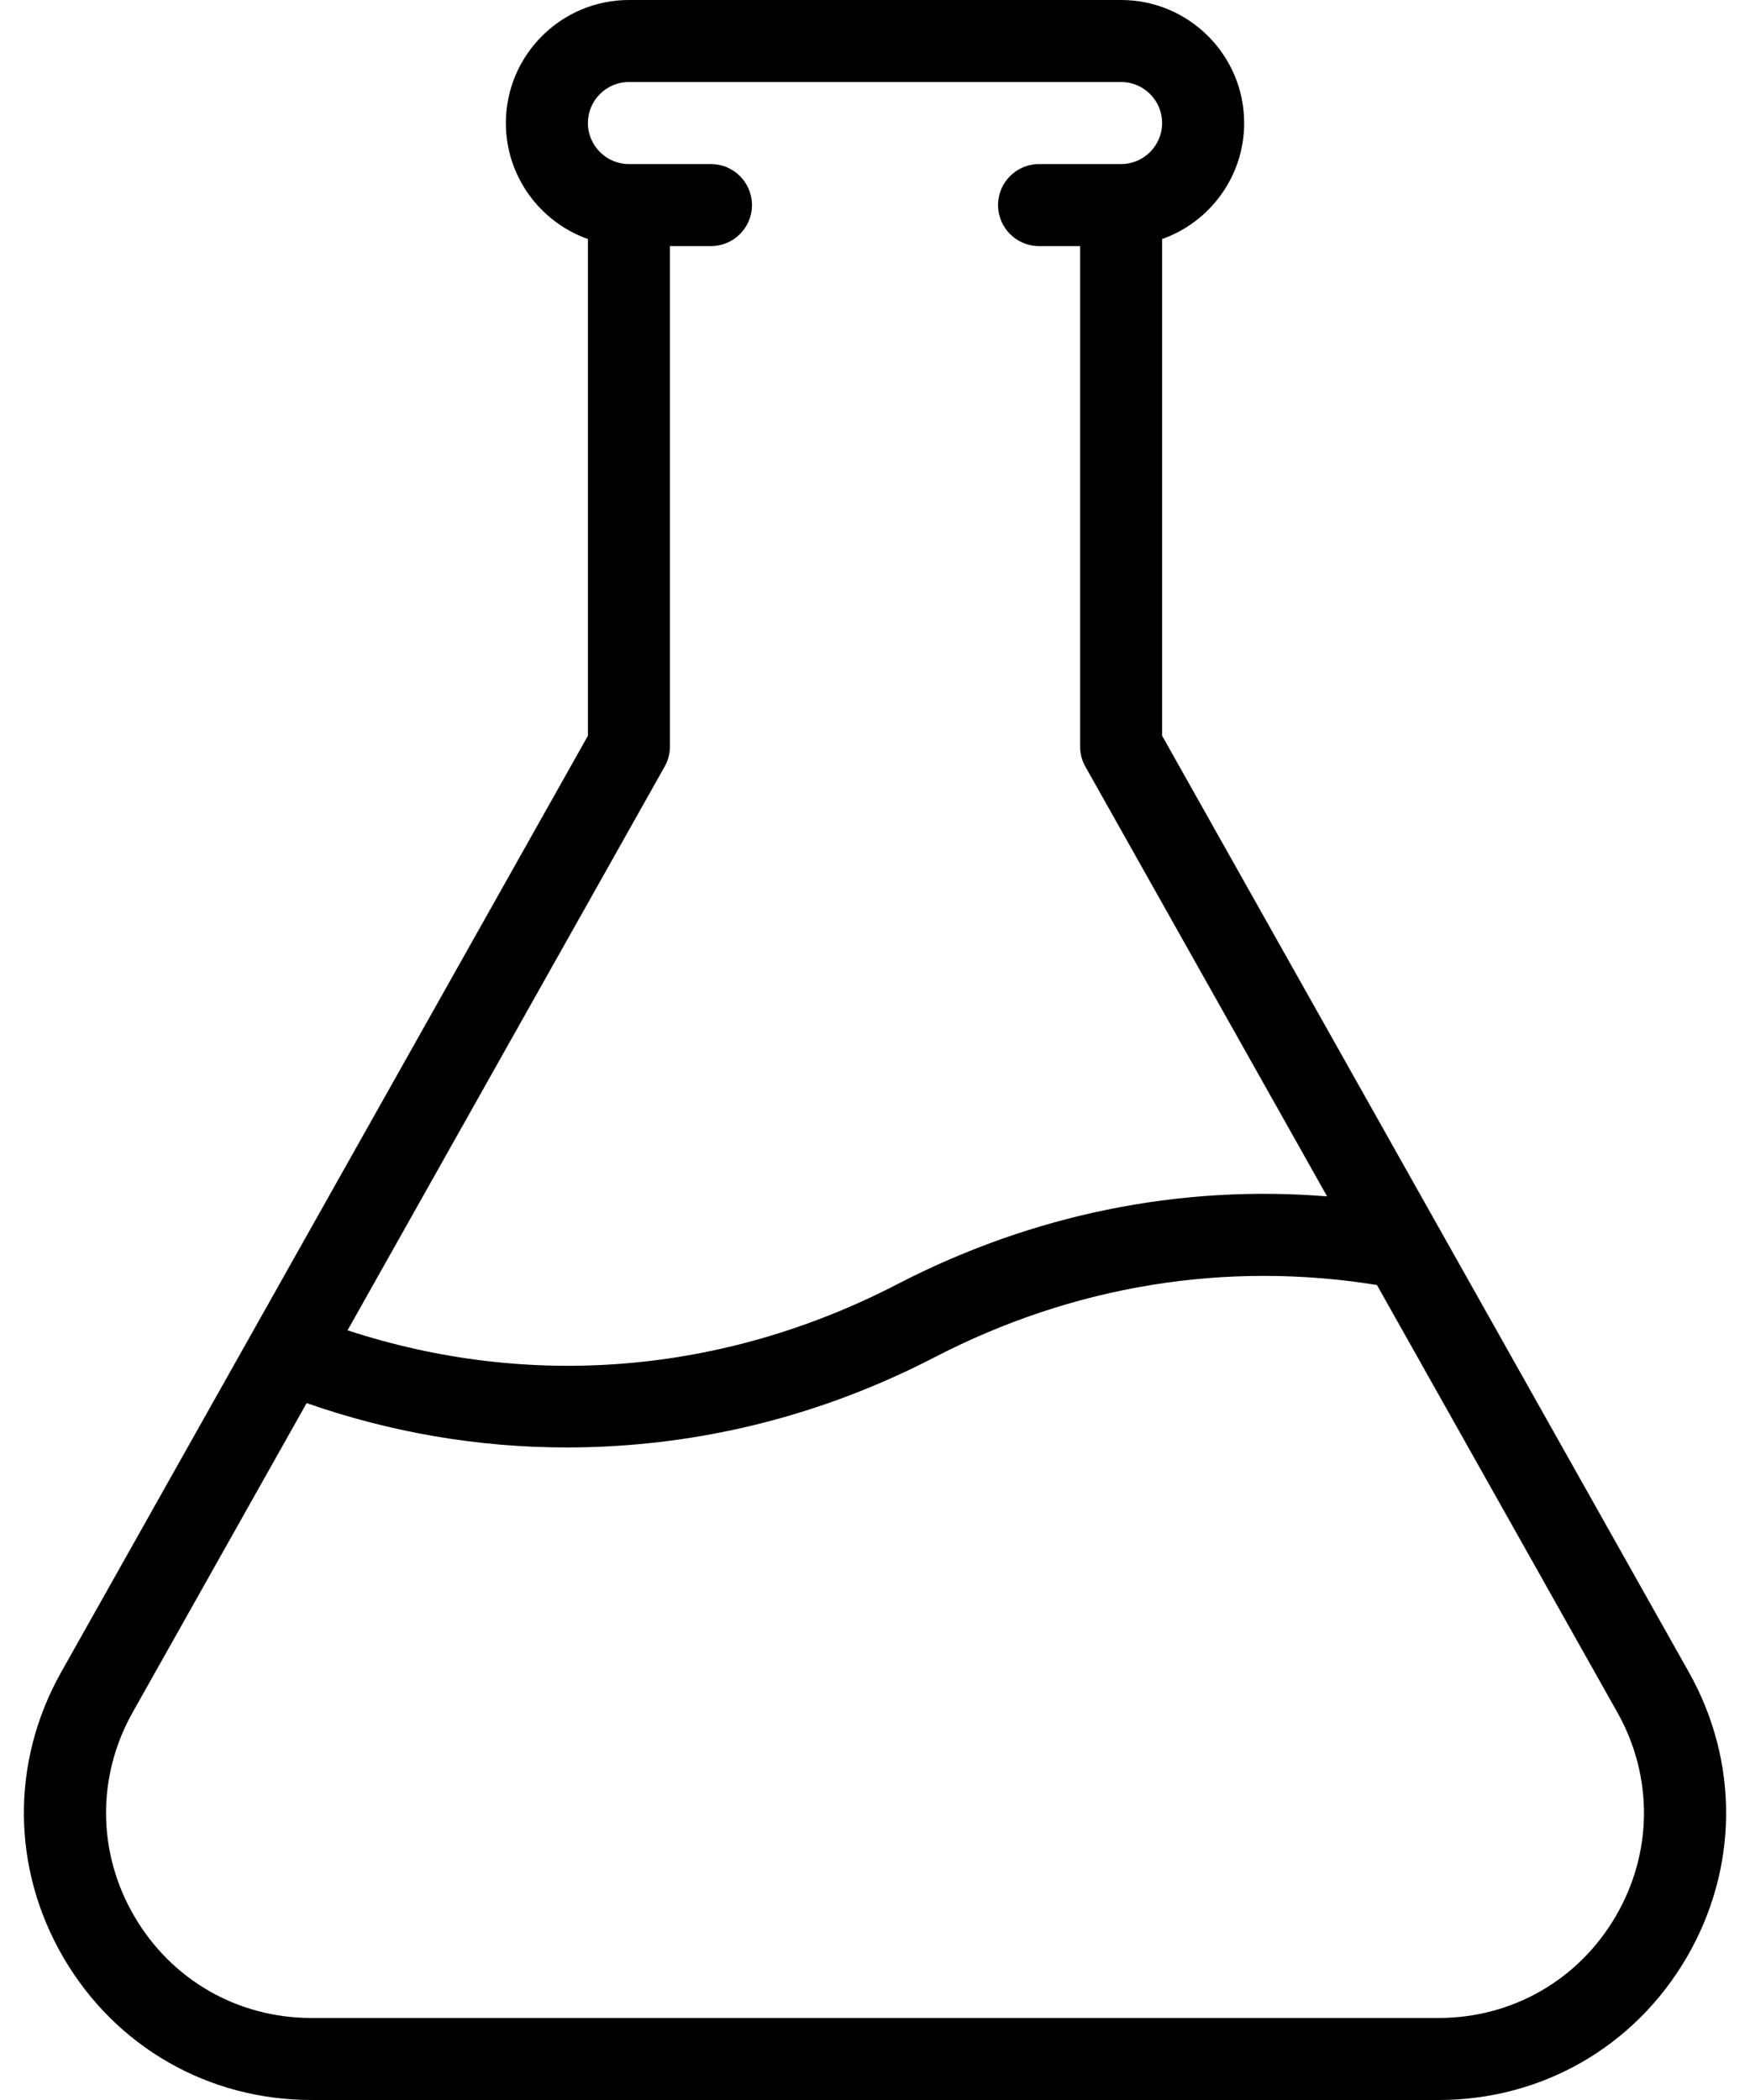 <svg width="60" height="72" viewBox="0 0 60 72" fill="none" xmlns="http://www.w3.org/2000/svg">
<path d="M57.903 57.33L39.844 25.226V8.196C41.481 7.616 42.657 6.052 42.657 4.219C42.657 1.893 40.764 0 38.438 0H21.563C19.237 0 17.344 1.893 17.344 4.219C17.344 6.052 18.52 7.616 20.157 8.196V25.226L2.098 57.33C0.364 60.412 0.395 64.074 2.18 67.126C3.965 70.178 7.141 72 10.677 72H49.324C52.859 72 56.035 70.178 57.821 67.126C59.605 64.074 59.636 60.412 57.903 57.33ZM22.788 26.283C22.907 26.073 22.969 25.835 22.969 25.594V8.438H24.375C25.152 8.438 25.782 7.808 25.782 7.031C25.782 6.255 25.152 5.625 24.375 5.625H21.563C20.787 5.625 20.157 4.994 20.157 4.219C20.157 3.443 20.787 2.812 21.563 2.812H38.438C39.213 2.812 39.844 3.443 39.844 4.219C39.844 4.994 39.213 5.625 38.438 5.625H35.625C34.849 5.625 34.219 6.255 34.219 7.031C34.219 7.808 34.849 8.438 35.625 8.438H37.032V25.594C37.032 25.835 37.094 26.073 37.212 26.283L45.501 41.019C40.439 40.609 35.395 41.633 30.76 44.032C24.802 47.115 18.17 47.658 11.916 45.611L22.788 26.283ZM55.393 65.706C54.118 67.886 51.849 69.188 49.324 69.188H10.677C8.152 69.188 5.883 67.886 4.608 65.706C3.333 63.526 3.311 60.91 4.549 58.708L10.513 48.106C13.407 49.117 16.397 49.627 19.434 49.627C19.884 49.627 20.334 49.616 20.786 49.593C24.71 49.399 28.501 48.368 32.053 46.53C36.805 44.07 42.032 43.22 47.21 44.058L55.451 58.708C56.69 60.91 56.668 63.526 55.393 65.706Z" fill="black"/>
</svg>
